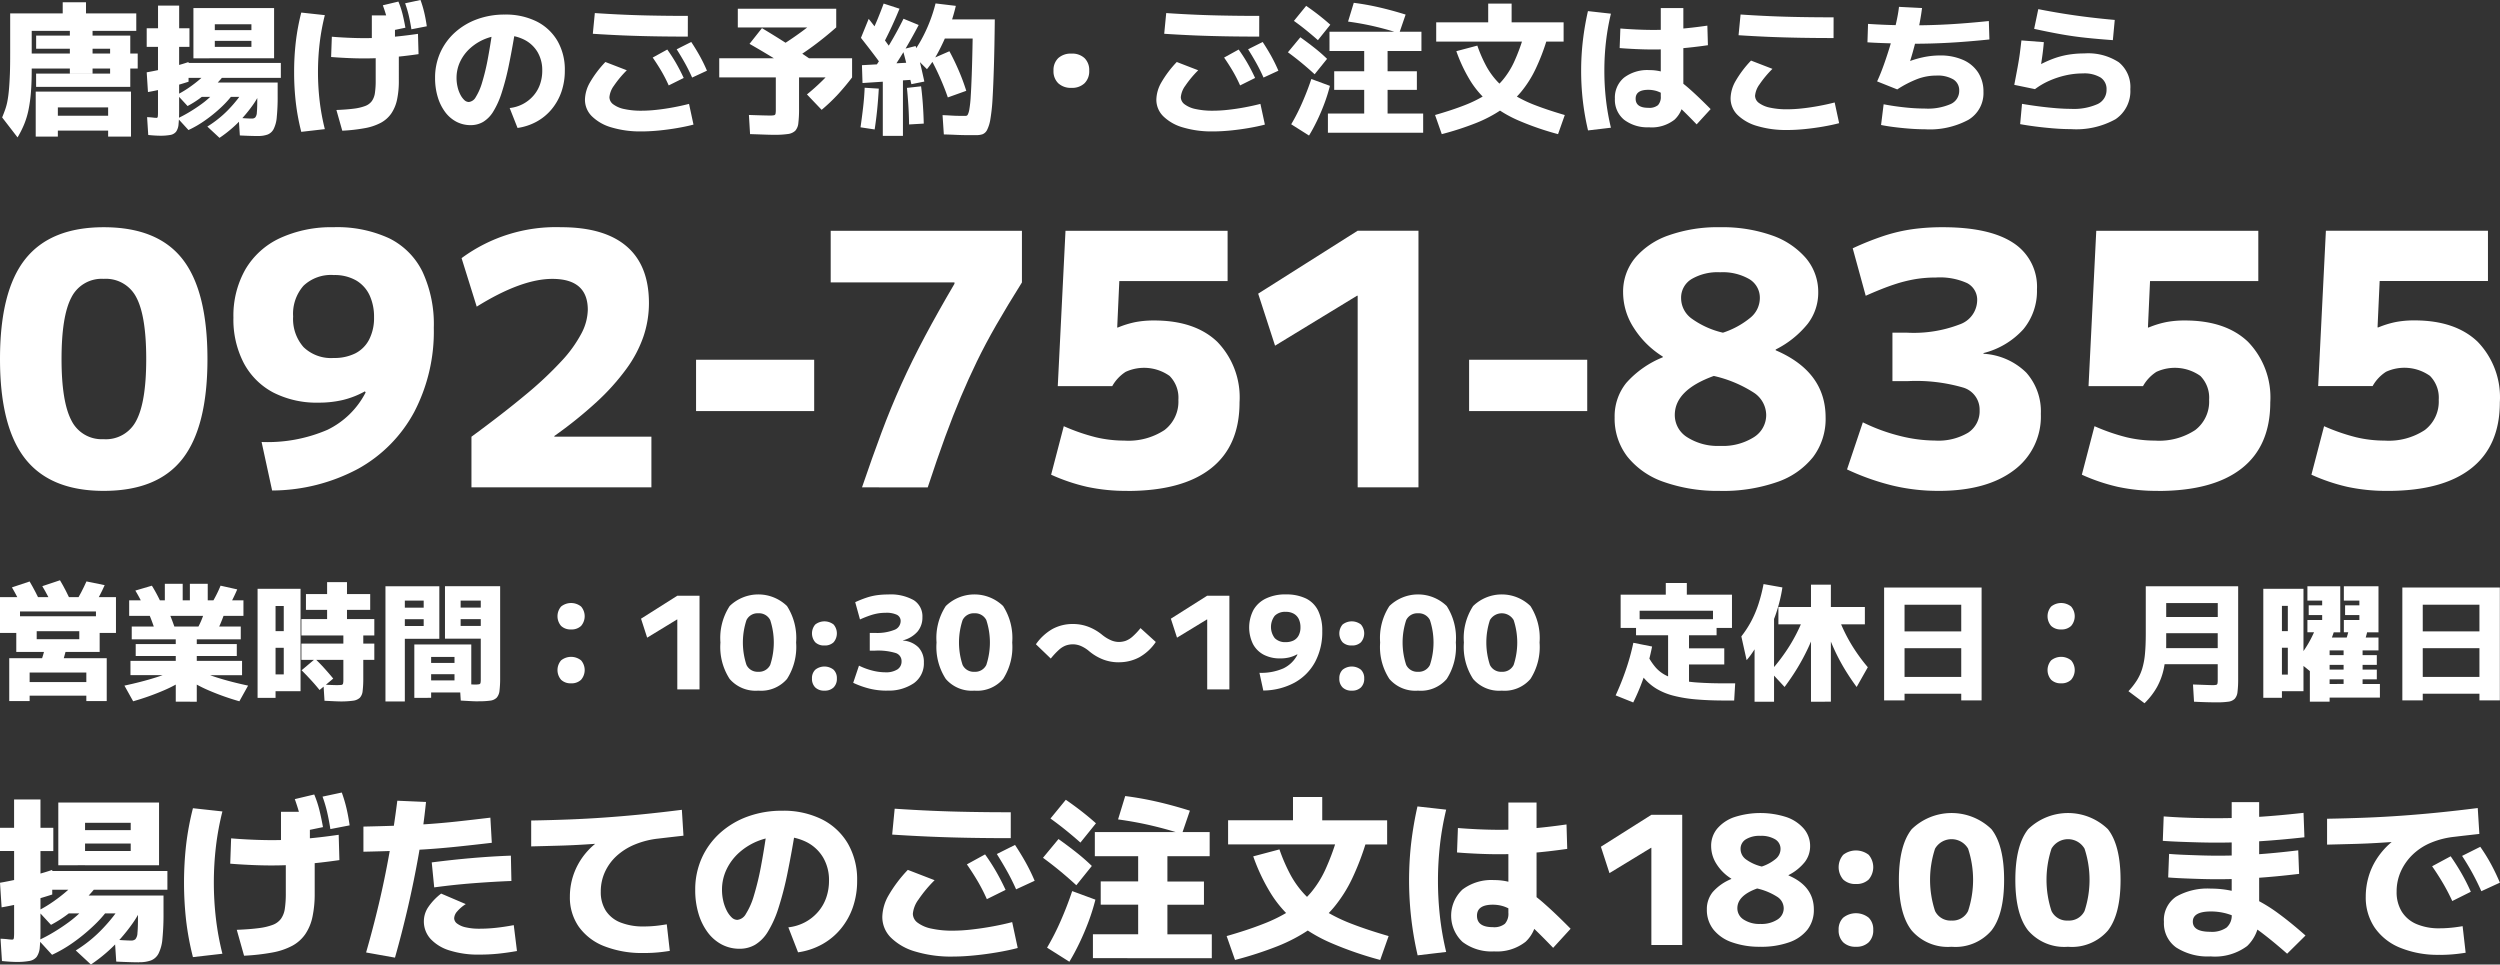 <svg xmlns="http://www.w3.org/2000/svg" width="280.018" height="108.035" viewBox="0 0 280.018 108.035">
  <rect x="0" y="0" width="280.018" height="108.035" fill="#333333" stroke="none"/>
  <g id="グループ_224" data-name="グループ 224" transform="translate(-722.982 -984.702)">
    <g id="グループ_215" data-name="グループ 215" transform="translate(0 -0.736)">
      <path id="パス_1100" data-name="パス 1100" d="M11.616,55.717q-5.948,0-8.781-3.583T0,40.951q0-7.638,2.835-11.2t8.781-3.564q6.024,0,8.82,3.564t2.8,11.2q0,7.6-2.8,11.183t-8.82,3.583m0-5.788a3.815,3.815,0,0,0,3.662-2.107q1.1-2.106,1.1-6.871,0-4.8-1.1-6.89a3.821,3.821,0,0,0-3.662-2.091,3.786,3.786,0,0,0-3.623,2.088q-1.1,2.087-1.1,6.89,0,4.764,1.1,6.871a3.781,3.781,0,0,0,3.623,2.107" transform="translate(722.982 984.702)" fill="#fff"/>
      <path id="パス_1101" data-name="パス 1101" d="M37.368,26.185a13.855,13.855,0,0,1,6.22,1.24,8.181,8.181,0,0,1,3.741,3.76,13.927,13.927,0,0,1,1.26,6.261,19.492,19.492,0,0,1-2.2,9.45,15.828,15.828,0,0,1-6.261,6.339,20.588,20.588,0,0,1-9.648,2.441L29.3,50.242a16.944,16.944,0,0,0,7.363-1.358,9.406,9.406,0,0,0,4.292-4.194l-.081-.12a9.89,9.89,0,0,1-2.461.965,11.624,11.624,0,0,1-2.7.3,10.679,10.679,0,0,1-5.119-1.142,7.938,7.938,0,0,1-3.287-3.287,10.55,10.55,0,0,1-1.162-5.1,10.479,10.479,0,0,1,1.339-5.394,8.755,8.755,0,0,1,3.879-3.505,13.751,13.751,0,0,1,6-1.221m0,5.355a4.469,4.469,0,0,0-3.367,1.2,4.754,4.754,0,0,0-1.163,3.445,4.765,4.765,0,0,0,1.163,3.426,4.425,4.425,0,0,0,3.367,1.221,5.274,5.274,0,0,0,2.421-.511,3.569,3.569,0,0,0,1.561-1.552,5.283,5.283,0,0,0,.551-2.5,5.748,5.748,0,0,0-.492-2.442,3.781,3.781,0,0,0-1.5-1.673,4.823,4.823,0,0,0-2.539-.61" transform="translate(722.982 984.702)" fill="#fff"/>
      <path id="パス_1102" data-name="パス 1102" d="M52.806,49.653q3.542-2.6,6.044-4.686a40.97,40.97,0,0,0,4.035-3.78,14.328,14.328,0,0,0,2.244-3.111,5.943,5.943,0,0,0,.709-2.639q0-3.464-3.977-3.464-3.465,0-8.465,3.11L51.7,29.649a17.8,17.8,0,0,1,11.143-3.464q4.845,0,7.344,2.146t2.5,6.359a11.7,11.7,0,0,1-.61,3.72,13.686,13.686,0,0,1-1.932,3.66,25.346,25.346,0,0,1-3.308,3.681,47.435,47.435,0,0,1-4.745,3.819v.079H72.962v5.67H52.806Z" transform="translate(722.982 984.702)" fill="#fff"/>
      <rect id="長方形_1251" data-name="長方形 1251" width="13.23" height="5.749" transform="translate(800.946 1025.732)" fill="#fff"/>
      <path id="パス_1103" data-name="パス 1103" d="M96.551,55.323q1.141-3.347,2.185-6.143t2.225-5.414q1.181-2.619,2.638-5.355t3.308-5.887v-.158H93.044V26.584h21.42v5.788q-1.654,2.638-2.874,4.764t-2.166,4.075q-.945,1.948-1.811,4t-1.752,4.469q-.887,2.422-1.949,5.65Z" transform="translate(722.982 984.702)" fill="#fff"/>
      <path id="パス_1104" data-name="パス 1104" d="M126.277,55.717a20.69,20.69,0,0,1-4.528-.453,20.986,20.986,0,0,1-4.016-1.358l1.418-5.434a22.128,22.128,0,0,0,3.583,1.24,13.756,13.756,0,0,0,3.189.374,7.346,7.346,0,0,0,4.509-1.181,4,4,0,0,0,1.555-3.386A3.461,3.461,0,0,0,131,42.841a4.949,4.949,0,0,0-4.922-.453,4.531,4.531,0,0,0-1.5,1.6h-6.1l.866-17.4H137.5v5.631H125.371l-.236,5.2h.079a10.623,10.623,0,0,1,1.988-.61,11.02,11.02,0,0,1,2.067-.177q4.567,0,7.068,2.382a8.943,8.943,0,0,1,2.5,6.792q0,4.883-3.209,7.4t-9.352,2.52" transform="translate(722.982 984.702)" fill="#fff"/>
      <path id="パス_1105" data-name="パス 1105" d="M152.069,55.323V33.863h-.079l-9.175,5.591-1.891-5.827,11.143-7.048h6.812V55.323Z" transform="translate(722.982 984.702)" fill="#fff"/>
      <rect id="長方形_1252" data-name="長方形 1252" width="13.231" height="5.749" transform="translate(887.532 1025.732)" fill="#fff"/>
      <path id="パス_1106" data-name="パス 1106" d="M192.664,55.717a18.135,18.135,0,0,1-6.261-.985,8.944,8.944,0,0,1-4.114-2.834,6.971,6.971,0,0,1-1.438-4.41,5.961,5.961,0,0,1,1.3-3.859,10.912,10.912,0,0,1,4.094-2.874v-.079A10.246,10.246,0,0,1,183,37.466a7.332,7.332,0,0,1-1.2-3.956,5.933,5.933,0,0,1,1.339-3.879,8.628,8.628,0,0,1,3.78-2.54,16.531,16.531,0,0,1,5.749-.906,16.719,16.719,0,0,1,5.77.906,8.85,8.85,0,0,1,3.839,2.558,5.861,5.861,0,0,1,1.378,3.86,5.7,5.7,0,0,1-1.182,3.5,10.831,10.831,0,0,1-3.583,2.873v.088q5.591,2.4,5.592,7.522a7.09,7.09,0,0,1-1.4,4.43,8.762,8.762,0,0,1-4.056,2.814,18.353,18.353,0,0,1-6.359.985m0-5.041a6.515,6.515,0,0,0,3.76-.964,2.921,2.921,0,0,0,1.4-2.5,3.029,3.029,0,0,0-1.359-2.481,13.963,13.963,0,0,0-4.507-1.89q-4.372,1.575-4.372,4.371a2.921,2.921,0,0,0,1.4,2.5,6.354,6.354,0,0,0,3.681.964M192.981,38a9.447,9.447,0,0,0,3.091-1.693,2.856,2.856,0,0,0,1.043-2.167A2.424,2.424,0,0,0,195.935,32a5.966,5.966,0,0,0-3.269-.768,5.766,5.766,0,0,0-3.208.768,2.432,2.432,0,0,0-1.162,2.145,2.834,2.834,0,0,0,1.141,2.244A9.722,9.722,0,0,0,192.981,38" transform="translate(722.982 984.702)" fill="#fff"/>
      <path id="パス_1107" data-name="パス 1107" d="M217.116,55.717A21.942,21.942,0,0,1,212,55.126a27.168,27.168,0,0,1-5.12-1.811l1.772-5.276a20.573,20.573,0,0,0,4.178,1.531,16.448,16.448,0,0,0,3.9.512,6.52,6.52,0,0,0,3.721-.886,2.865,2.865,0,0,0,1.28-2.5,2.576,2.576,0,0,0-1.811-2.54,18.865,18.865,0,0,0-6.3-.727h-1.654V38h1.654a14.355,14.355,0,0,0,5.867-.925,2.9,2.9,0,0,0,1.97-2.658,2.1,2.1,0,0,0-1.122-1.969,7.393,7.393,0,0,0-3.486-.629,14.43,14.43,0,0,0-2.284.176,16.019,16.019,0,0,0-2.422.61q-1.319.435-3.169,1.26l-1.457-5.316a32.05,32.05,0,0,1,3.562-1.418,18.885,18.885,0,0,1,3.15-.728,24.46,24.46,0,0,1,3.367-.217q5.237,0,7.9,1.752a5.841,5.841,0,0,1,2.659,5.218,6.71,6.71,0,0,1-1.516,4.449,8.91,8.91,0,0,1-4.47,2.677v.079a7.424,7.424,0,0,1,4.784,2.107,6.516,6.516,0,0,1,1.635,4.627,7.474,7.474,0,0,1-3.053,6.34q-3.053,2.285-8.407,2.284" transform="translate(722.982 984.702)" fill="#fff"/>
      <path id="パス_1108" data-name="パス 1108" d="M241.726,55.717a20.69,20.69,0,0,1-4.528-.453,20.986,20.986,0,0,1-4.016-1.358l1.418-5.434a22.128,22.128,0,0,0,3.583,1.24,13.756,13.756,0,0,0,3.189.374,7.346,7.346,0,0,0,4.509-1.181,4,4,0,0,0,1.555-3.386,3.465,3.465,0,0,0-.983-2.678,4.949,4.949,0,0,0-4.922-.453,4.531,4.531,0,0,0-1.5,1.6h-6.1l.866-17.4h18.15v5.631H240.82l-.236,5.2h.079a10.642,10.642,0,0,1,1.99-.61,11.01,11.01,0,0,1,2.066-.177q4.568,0,7.068,2.382a8.943,8.943,0,0,1,2.5,6.792q0,4.883-3.209,7.4t-9.352,2.52" transform="translate(722.982 984.702)" fill="#fff"/>
      <path id="パス_1109" data-name="パス 1109" d="M267.44,55.717a20.69,20.69,0,0,1-4.528-.453,20.987,20.987,0,0,1-4.016-1.358l1.418-5.434a22.129,22.129,0,0,0,3.583,1.24,13.741,13.741,0,0,0,3.188.374A7.348,7.348,0,0,0,271.6,48.9a4,4,0,0,0,1.555-3.386,3.468,3.468,0,0,0-.984-2.678,4.948,4.948,0,0,0-4.92-.457,4.531,4.531,0,0,0-1.5,1.6h-6.1l.866-17.4h18.152V32.21h-12.13l-.237,5.2h.08a10.622,10.622,0,0,1,1.988-.61,11.021,11.021,0,0,1,2.067-.177q4.567,0,7.068,2.382A8.943,8.943,0,0,1,280,45.8q0,4.882-3.21,7.4t-9.351,2.52" transform="translate(722.982 984.702)" fill="#fff"/>
    </g>
    <g id="グループ_216" data-name="グループ 216" transform="translate(0 -4.652)">
      <path id="パス_1110" data-name="パス 1110" d="M0,75.543V71.536H12.989v4.007H10.748v-2.4H2.241v2.4Zm1.035,7.631v-4.8H11.954v4.8H9.67v-.6H3.319V81.047H9.67V79.983H3.319v3.19ZM2.6,72.9q-.288-.635-.611-1.265c-.214-.421-.433-.819-.653-1.192l1.982-.661c.221.373.438.769.654,1.184s.419.841.611,1.272Zm-.776,4.77v-3.99h9.339v3.995H4.11V76.248H8.88v-.9H4.11v2.327Zm4.914,1.953L4.4,79.351q.216-.633.424-1.314T5.187,76.6l2.342.258q-.159.764-.366,1.452c-.138.46-.281.9-.425,1.321m-.733-6.839q-.272-.645-.6-1.285t-.668-1.2l1.982-.661q.345.575.668,1.207t.6,1.278Zm4.411-.128-2.04-.431q.388-.6.718-1.236t.59-1.221l2.04.417q-.26.6-.6,1.235t-.711,1.236" transform="translate(722.982 984.702)" fill="#fff"/>
      <path id="パス_1111" data-name="パス 1111" d="M14.914,83.2l-.977-1.754q1.926-.416,3.348-.861a15.039,15.039,0,0,0,2.342-.92l1.293.906a14.7,14.7,0,0,1-2.55,1.4A28,28,0,0,1,14.914,83.2m-.446-9.569V71.895h3.995V70.041h2v1.854h.805V70.041h2v1.854h4v1.739Zm5.219,9.611V80.271H14.613v-1.6h5.074v-.545H15.2V76.794h4.485v-.532h-4.93V74.825H26.968v1.437H22.04v.532h4.483v1.337H22.04v.545h5.072v1.6H22.04V83.25ZM16.379,73.172q-.275-.616-.581-1.221T15.159,70.8l1.853-.546q.332.533.647,1.142t.59,1.229Zm1.193,2.659q-.245-.732-.517-1.48t-.6-1.451l2.227-.217q.317.719.6,1.466t.51,1.479ZM26.811,83.2a28,28,0,0,1-3.456-1.229,14.7,14.7,0,0,1-2.55-1.4l1.293-.906a15.716,15.716,0,0,0,2.349.92q1.414.446,3.341.861Zm-2.8-7.3-2.224-.287q.3-.5.517-.934a9.208,9.208,0,0,0,.395-.913q.18-.48.352-1.07l2.227.2a14.43,14.43,0,0,1-.553,1.537,15.216,15.216,0,0,1-.711,1.465m1.322-2.844-1.854-.431q.359-.589.676-1.193a12.7,12.7,0,0,0,.546-1.178l1.867.417q-.244.575-.553,1.186t-.682,1.2" transform="translate(722.982 984.702)" fill="#fff"/>
      <path id="パス_1112" data-name="パス 1112" d="M28.851,82.815V70.6h4.813V82.068h-2.8V80.186h.919V77.211h-.919V75.344h.919V72.527h-.919V82.815Zm9.253.4c-.173,0-.4-.006-.7-.021l-1.056-.051-.115-1.81c.333.019.626.033.877.042s.435.015.56.015a4.877,4.877,0,0,0,.554-.022.214.214,0,0,0,.2-.15,1.887,1.887,0,0,0,.035-.431V78.561h-4.7V76.737h4.7v-.906h-4.7V73.993h2.879V72.958h-2.37V71.192h2.37V69.855h2.227v1.337h2.6v1.767h-2.6v1.034h3.061v1.839H40.69v.906h1.236v1.824H40.69v2.027a11.53,11.53,0,0,1-.071,1.451,1.294,1.294,0,0,1-.323.776,1.39,1.39,0,0,1-.776.323,9.974,9.974,0,0,1-1.414.079m-2.314-1.279q-.446-.56-.977-1.135t-1.034-1.078L35.3,78.447q.517.488,1.041,1.07t.984,1.142Z" transform="translate(722.982 984.702)" fill="#fff"/>
      <path id="パス_1113" data-name="パス 1113" d="M43.174,83.22V70.32h6.034V76.2H45.344V74.768h2.112v-.762H45.344V72.713h2.112V71.92H45.344v11.3Zm3.233-.4V76.837h6.38v5.374h-4.5V80.859h2.621V80.17H48.29V78.906h2.618v-.675H48.29v4.582Zm7.17.389q-.288,0-.747-.022t-1.222-.067l-.115-1.868c.441.019.805.035,1.092.05s.493.023.618.023a2.452,2.452,0,0,0,.453-.03.2.2,0,0,0,.165-.15,1.936,1.936,0,0,0,.029-.395V71.92H51.594v.79H53.85V74H51.594v.762H53.85v1.424H49.841V70.314H56.02V80.587a11.2,11.2,0,0,1-.073,1.43,1.4,1.4,0,0,1-.316.783,1.239,1.239,0,0,1-.74.331,9.634,9.634,0,0,1-1.315.071" transform="translate(722.982 984.702)" fill="#fff"/>
      <path id="パス_1114" data-name="パス 1114" d="M63.966,75.154a1.53,1.53,0,0,1-1.121-.395,1.664,1.664,0,0,1,0-2.169,1.787,1.787,0,0,1,2.242,0,1.664,1.664,0,0,1,0,2.169,1.53,1.53,0,0,1-1.121.395m0,6.035a1.53,1.53,0,0,1-1.121-.4,1.664,1.664,0,0,1,0-2.169,1.787,1.787,0,0,1,2.242,0,1.664,1.664,0,0,1,0,2.169,1.53,1.53,0,0,1-1.121.4" transform="translate(722.982 984.702)" fill="#fff"/>
      <path id="パス_1115" data-name="パス 1115" d="M75.863,81.866V74.035h-.029l-3.348,2.04L71.8,73.949l4.066-2.573h2.486v10.49Z" transform="translate(722.982 984.702)" fill="#fff"/>
      <path id="パス_1116" data-name="パス 1116" d="M84.928,82.009a3.834,3.834,0,0,1-3.2-1.308,6.552,6.552,0,0,1-1.034-4.081,6.549,6.549,0,0,1,1.034-4.087,4.614,4.614,0,0,1,6.422,0,6.62,6.62,0,0,1,1.02,4.087A6.616,6.616,0,0,1,88.15,80.7a3.827,3.827,0,0,1-3.218,1.308m0-2.112a1.391,1.391,0,0,0,1.337-.768,8.043,8.043,0,0,0,0-5.022,1.4,1.4,0,0,0-1.337-.762,1.381,1.381,0,0,0-1.321.762,8.029,8.029,0,0,0,0,5.022,1.378,1.378,0,0,0,1.321.768" transform="translate(722.982 984.702)" fill="#fff"/>
      <path id="パス_1117" data-name="パス 1117" d="M92.342,76.951a1.4,1.4,0,0,1-1.027-.359,1.534,1.534,0,0,1,0-1.991,1.672,1.672,0,0,1,2.054,0,1.534,1.534,0,0,1,0,1.991,1.4,1.4,0,0,1-1.027.359m0,5.058a1.4,1.4,0,0,1-1.027-.359,1.346,1.346,0,0,1-.367-1.006,1.3,1.3,0,0,1,.367-.977,1.645,1.645,0,0,1,2.054,0,1.3,1.3,0,0,1,.367.977,1.346,1.346,0,0,1-.367,1.006,1.4,1.4,0,0,1-1.027.359" transform="translate(722.982 984.702)" fill="#fff"/>
      <path id="パス_1118" data-name="パス 1118" d="M99.3,82.009a7.993,7.993,0,0,1-1.868-.216,9.892,9.892,0,0,1-1.867-.661l.647-1.924a7.512,7.512,0,0,0,1.522.56,5.942,5.942,0,0,0,1.423.187,2.375,2.375,0,0,0,1.358-.323,1.043,1.043,0,0,0,.466-.912.94.94,0,0,0-.661-.926,6.825,6.825,0,0,0-2.3-.266h-.6V75.544h.6a5.247,5.247,0,0,0,2.141-.337,1.058,1.058,0,0,0,.718-.971.77.77,0,0,0-.409-.718,2.708,2.708,0,0,0-1.271-.229,5.3,5.3,0,0,0-.834.064,5.825,5.825,0,0,0-.883.223,12.375,12.375,0,0,0-1.157.46L95.79,72.1a11.92,11.92,0,0,1,1.3-.517,6.732,6.732,0,0,1,1.148-.266,9.178,9.178,0,0,1,1.229-.079,5.277,5.277,0,0,1,2.881.638,2.136,2.136,0,0,1,.97,1.9,2.447,2.447,0,0,1-.552,1.624,3.253,3.253,0,0,1-1.632.977V76.4a2.711,2.711,0,0,1,1.746.768,2.375,2.375,0,0,1,.6,1.689,2.724,2.724,0,0,1-1.114,2.313A5.014,5.014,0,0,1,99.3,82" transform="translate(722.982 984.702)" fill="#fff"/>
      <path id="パス_1119" data-name="パス 1119" d="M109.138,82.009a3.834,3.834,0,0,1-3.2-1.308A6.552,6.552,0,0,1,104.9,76.62a6.549,6.549,0,0,1,1.034-4.087,4.614,4.614,0,0,1,6.422,0,6.62,6.62,0,0,1,1.02,4.087,6.616,6.616,0,0,1-1.02,4.081,3.827,3.827,0,0,1-3.218,1.308m0-2.112a1.391,1.391,0,0,0,1.337-.768,8.043,8.043,0,0,0,0-5.022,1.4,1.4,0,0,0-1.337-.762,1.381,1.381,0,0,0-1.321.762,8.029,8.029,0,0,0,0,5.022,1.378,1.378,0,0,0,1.321.768" transform="translate(722.982 984.702)" fill="#fff"/>
      <path id="パス_1120" data-name="パス 1120" d="M125.3,78.835a4.88,4.88,0,0,1-1.7-.3,5.566,5.566,0,0,1-1.595-.935,3.678,3.678,0,0,0-.955-.6,2.305,2.305,0,0,0-.855-.18,2.446,2.446,0,0,0-.805.13,2.4,2.4,0,0,0-.775.481,8.48,8.48,0,0,0-.92.984l-1.666-1.6a5.742,5.742,0,0,1,1.853-1.71,4.727,4.727,0,0,1,2.314-.56,4.821,4.821,0,0,1,1.681.3,5.585,5.585,0,0,1,1.6.934,4.237,4.237,0,0,0,.97.59,2.247,2.247,0,0,0,.855.187,2.372,2.372,0,0,0,.783-.128,2.486,2.486,0,0,0,.769-.475,7.535,7.535,0,0,0,.891-.948l1.712,1.553a5.426,5.426,0,0,1-1.839,1.71,4.786,4.786,0,0,1-2.314.561" transform="translate(722.982 984.702)" fill="#fff"/>
      <path id="パス_1121" data-name="パス 1121" d="M135.216,81.866V74.035h-.034l-3.348,2.04-.689-2.126,4.066-2.573H137.7v10.49Z" transform="translate(722.982 984.702)" fill="#fff"/>
      <path id="パス_1122" data-name="パス 1122" d="M144.008,71.233a5.042,5.042,0,0,1,2.27.454,2.985,2.985,0,0,1,1.365,1.372,5.077,5.077,0,0,1,.46,2.284,7.1,7.1,0,0,1-.8,3.448,5.767,5.767,0,0,1-2.285,2.313,7.493,7.493,0,0,1-3.52.891l-.431-1.982a6.18,6.18,0,0,0,2.687-.5,3.437,3.437,0,0,0,1.567-1.529l-.029-.044a3.645,3.645,0,0,1-.9.352,4.233,4.233,0,0,1-.984.107,3.889,3.889,0,0,1-1.868-.416,2.892,2.892,0,0,1-1.2-1.2,4.251,4.251,0,0,1,.065-3.829,3.2,3.2,0,0,1,1.415-1.278,5.01,5.01,0,0,1,2.191-.447m0,1.954a1.631,1.631,0,0,0-1.229.438,2.067,2.067,0,0,0,0,2.508,1.618,1.618,0,0,0,1.229.446,1.916,1.916,0,0,0,.884-.188,1.305,1.305,0,0,0,.567-.567,1.925,1.925,0,0,0,.2-.913,2.1,2.1,0,0,0-.179-.891,1.371,1.371,0,0,0-.546-.609,1.754,1.754,0,0,0-.926-.224" transform="translate(722.982 984.702)" fill="#fff"/>
      <path id="パス_1123" data-name="パス 1123" d="M151.408,76.951a1.4,1.4,0,0,1-1.027-.359,1.534,1.534,0,0,1,0-1.991,1.672,1.672,0,0,1,2.054,0,1.534,1.534,0,0,1,0,1.991,1.4,1.4,0,0,1-1.027.359m0,5.058a1.4,1.4,0,0,1-1.027-.359,1.346,1.346,0,0,1-.367-1.006,1.3,1.3,0,0,1,.367-.977,1.645,1.645,0,0,1,2.054,0,1.3,1.3,0,0,1,.367.977,1.346,1.346,0,0,1-.367,1.006,1.4,1.4,0,0,1-1.027.359" transform="translate(722.982 984.702)" fill="#fff"/>
      <path id="パス_1124" data-name="パス 1124" d="M158.822,82.009a3.831,3.831,0,0,1-3.2-1.308,6.545,6.545,0,0,1-1.035-4.081,6.549,6.549,0,0,1,1.035-4.087,4.613,4.613,0,0,1,6.421,0,6.614,6.614,0,0,1,1.021,4.087,6.616,6.616,0,0,1-1.021,4.081,3.824,3.824,0,0,1-3.217,1.308m0-2.112a1.393,1.393,0,0,0,1.337-.768,8.043,8.043,0,0,0,0-5.022,1.4,1.4,0,0,0-1.337-.762,1.383,1.383,0,0,0-1.322.762,8.029,8.029,0,0,0,0,5.022,1.379,1.379,0,0,0,1.322.768" transform="translate(722.982 984.702)" fill="#fff"/>
      <path id="パス_1125" data-name="パス 1125" d="M168.2,82.009A3.834,3.834,0,0,1,165,80.7a6.552,6.552,0,0,1-1.034-4.081A6.549,6.549,0,0,1,165,72.533a4.613,4.613,0,0,1,6.421,0,6.614,6.614,0,0,1,1.021,4.087,6.616,6.616,0,0,1-1.021,4.081,3.824,3.824,0,0,1-3.217,1.308m0-2.112a1.393,1.393,0,0,0,1.337-.768,8.043,8.043,0,0,0,0-5.022,1.541,1.541,0,0,0-2.659,0,8.043,8.043,0,0,0,0,5.022,1.38,1.38,0,0,0,1.322.768" transform="translate(722.982 984.702)" fill="#fff"/>
      <path id="パス_1126" data-name="パス 1126" d="M182.932,83.331l-1.969-.791a29.651,29.651,0,0,0,1.149-2.873,25.426,25.426,0,0,0,.834-3.017l2.1.417a25.21,25.21,0,0,1-.841,3.176,24.632,24.632,0,0,1-1.271,3.089m-1.411-8.349V71.262h5.057V69.955h2.356v1.307h5.058v3.721h-2.126V73.058H183.65v1.924Zm11.766,8.133q-1.909,0-3.354-.13a15.051,15.051,0,0,1-2.522-.418,7.115,7.115,0,0,1-1.889-.782,5.712,5.712,0,0,1-1.423-1.229,9.788,9.788,0,0,1-1.142-1.753l1.608-.7a7.041,7.041,0,0,0,.841,1.265,3.841,3.841,0,0,0,1.1.884,6.084,6.084,0,0,0,1.558.56,14.182,14.182,0,0,0,2.2.294q1.284.087,3.038.086h1.049l-.114,1.926Zm-6.45-1.337V75.807h-3.591v-1.8h9.022v1.8h-3.089v1.46h3.95v1.81h-3.95v2.7Z" transform="translate(722.982 984.702)" fill="#fff"/>
      <path id="パス_1127" data-name="パス 1127" d="M195.633,78.59l-.59-2.657a11.725,11.725,0,0,0,1.086-1.66,12.237,12.237,0,0,0,.811-1.9,18.381,18.381,0,0,0,.59-2.3l2.112.375a17.289,17.289,0,0,1-.7,2.881,12.57,12.57,0,0,1-1.056,2.349l-.316-.431a5.5,5.5,0,0,1-.345.855q-.229.467-.5.941c-.172.3-.359.594-.56.876a7.71,7.71,0,0,1-.532.676m.891-4.885h2.183v9.54h-2.183Zm3.362,7.888-1.61-1.738a20.438,20.438,0,0,0,2.148-2.838,18.781,18.781,0,0,0,1.5-2.952l1.538.746a20,20,0,0,1-.949,2.436,24.179,24.179,0,0,1-1.177,2.2q-.648,1.069-1.451,2.147m2.958,1.653v-8.67h-3.65v-1.94h3.65v-2.5h2.228v2.5h3.808v1.94h-3.808v8.664Zm5.116-1.653a25.567,25.567,0,0,1-1.437-2.162,22.567,22.567,0,0,1-1.143-2.206,25.687,25.687,0,0,1-.94-2.428l1.566-.747a17.948,17.948,0,0,0,1.322,2.709,19.646,19.646,0,0,0,1.882,2.622Z" transform="translate(722.982 984.702)" fill="#fff"/>
      <path id="パス_1128" data-name="パス 1128" d="M211.034,83.1V70.458h10.92V83.1h-2.281v-.747h-6.35V80.472h6.35V77.253h-6.35V75.372h6.35V72.383h-6.35V83.1Z" transform="translate(722.982 984.702)" fill="#fff"/>
      <path id="パス_1129" data-name="パス 1129" d="M230.862,75.154a1.529,1.529,0,0,1-1.12-.395,1.664,1.664,0,0,1,0-2.169,1.783,1.783,0,0,1,2.241,0,1.664,1.664,0,0,1,0,2.169,1.53,1.53,0,0,1-1.121.395m0,6.035a1.529,1.529,0,0,1-1.12-.4,1.664,1.664,0,0,1,0-2.169,1.783,1.783,0,0,1,2.241,0,1.664,1.664,0,0,1,0,2.169,1.53,1.53,0,0,1-1.121.4" transform="translate(722.982 984.702)" fill="#fff"/>
      <path id="パス_1130" data-name="パス 1130" d="M240.2,83.42l-1.8-1.35a8.272,8.272,0,0,0,.933-1.193,5.459,5.459,0,0,0,.6-1.3,8.22,8.22,0,0,0,.316-1.66q.093-.948.093-2.285V70.32H250.69v10.4a11.2,11.2,0,0,1-.073,1.43,1.348,1.348,0,0,1-.316.776,1.237,1.237,0,0,1-.725.322,9.171,9.171,0,0,1-1.315.073q-.4,0-1.02-.015t-1.494-.058l-.117-1.928q.832.028,1.4.05t.783.022a1.985,1.985,0,0,0,.4-.029.192.192,0,0,0,.159-.15,1.983,1.983,0,0,0,.028-.4V79.049h-6.551v-1.8H248.4V75.573h-5.77v-1.81h5.776V72.2H242.63V76.65a13.925,13.925,0,0,1-.252,2.808,7.474,7.474,0,0,1-.79,2.171,8.07,8.07,0,0,1-1.386,1.788" transform="translate(722.982 984.702)" fill="#fff"/>
      <path id="パス_1131" data-name="パス 1131" d="M253.506,82.814V70.6h4.5V82.068h-2.414V80.214h.661V77.2h-.661V75.343h.661v-2.83h-.661v10.3Zm5.4-2.844-1.681-1.365a13.5,13.5,0,0,0,1.336-1.9,13.325,13.325,0,0,0,.935-1.982l2.054.244a13.213,13.213,0,0,1-.459,1.344,11.765,11.765,0,0,1-.59,1.243l-.3.244q-.3.62-.619,1.157a10.229,10.229,0,0,1-.675,1.012m-.46-4.5V74.093H260.1v-.546h-1.508V72.455H260.1V71.92h-1.653v-1.6h3.679v5.157Zm.274,7.773V77.168h2.212v.861h5.288V79.12h-5.288v.532h5.288v1.092h-5.288v.517H262.5V77.5h-1.954V76.061h5.862V77.5h-1.781v3.763h1.94v1.523h-5.633v.459Zm3.807-7.773V74.093h1.739v-.546h-1.6V72.455h1.6V71.92h-1.739v-1.6h3.88v5.157Zm2.055,1.81-2.055-.2q.2-.59.389-1.235c.125-.43.239-.891.344-1.379l2.069.2q-.157.72-.345,1.372c-.124.437-.259.851-.4,1.243" transform="translate(722.982 984.702)" fill="#fff"/>
      <path id="パス_1132" data-name="パス 1132" d="M269.08,83.1V70.458H280V83.1h-2.285v-.747h-6.35V80.472h6.35V77.253h-6.35V75.372h6.35V72.383h-6.35V83.1Z" transform="translate(722.982 984.702)" fill="#fff"/>
    </g>
    <g id="グループ_217" data-name="グループ 217" transform="translate(0 -4.64)">
      <path id="パス_1133" data-name="パス 1133" d="M1.837,112.383c-.147,0-.349-.007-.609-.02s-.6-.04-1.008-.08l-.16-2.5c.319.013.586.032.8.059a4.071,4.071,0,0,0,.481.04.225.225,0,0,0,.159-.04.409.409,0,0,0,.06-.21,5.767,5.767,0,0,0,.021-.588V99.96H0v-2.6H1.578V94.187H4.533v3.176H5.972v2.6H4.533v8.809a19.391,19.391,0,0,1-.08,1.987,2.1,2.1,0,0,1-.353,1.065,1.327,1.327,0,0,1-.809.449,7.659,7.659,0,0,1-1.458.11M.18,106.271,0,103.515c.611-.106,1.268-.236,1.967-.389s1.385-.32,2.057-.5,1.282-.364,1.828-.55v2.756q-.8.259-1.8.549t-2.017.52q-1.02.228-1.857.369m5.531,1.957-1.455-1.573a14.907,14.907,0,0,0,1.938-1.189,17.515,17.515,0,0,0,1.768-1.448,8.334,8.334,0,0,0,1.267-1.463l1.977.819a12.848,12.848,0,0,1-1.477,1.781,19.365,19.365,0,0,1-1.938,1.728,13.557,13.557,0,0,1-2.078,1.348m.12,3.356-1.5-1.638a17.876,17.876,0,0,0,1.738-.929q.839-.508,1.578-1.049a12.593,12.593,0,0,0,1.318-1.1,9.727,9.727,0,0,0,.979-1.08l2.137.76a13.9,13.9,0,0,1-1.688,1.867,20.143,20.143,0,0,1-2.206,1.8,15.009,15.009,0,0,1-2.357,1.369m.02-9.389h12.9v2.1H5.851Zm.68-.638v-7.03H17.815v7.03H9.527v-1.6h5.114v-.838H9.527v-1.5h5.114V96.8H9.527v4.75Zm9.047,10.866q-.439,0-1.1-.021c-.439-.012-.925-.033-1.458-.059l-.16-2.457c.319.027.656.05,1.008.069s.63.03.829.03a.687.687,0,0,0,.469-.149,1.154,1.154,0,0,0,.23-.7q.058-.549.06-1.768v-.42H7.23v-2H18.315v1.918a28.078,28.078,0,0,1-.12,2.9,4.536,4.536,0,0,1-.439,1.679,1.628,1.628,0,0,1-.849.769,3.815,3.815,0,0,1-1.328.2m-5.392.259-1.7-1.578a15.218,15.218,0,0,0,1.527-1.078,14.729,14.729,0,0,0,1.428-1.308q.68-.709,1.229-1.409a9.961,9.961,0,0,0,.928-1.4l2.217.5a10.428,10.428,0,0,1-.969,1.668,20.131,20.131,0,0,1-1.368,1.727,16.5,16.5,0,0,1-1.608,1.587,17.571,17.571,0,0,1-1.688,1.288" transform="translate(722.982 984.702)" fill="#fff"/>
      <path id="パス_1134" data-name="パス 1134" d="M21.611,111.843a31.319,31.319,0,0,1-.76-4.074,38.206,38.206,0,0,1,0-8.538,31.523,31.523,0,0,1,.76-4.065l3.3.361a31.01,31.01,0,0,0-.719,3.884,34.877,34.877,0,0,0,0,8.169,30.667,30.667,0,0,0,.719,3.885Zm8.809-10.266q-1.158,0-2.427-.06t-2.206-.139l.1-2.837q.9.081,2.167.14t2.407.06q1.718,0,3.5-.14t3.975-.459l.08,2.836q-2.236.32-4.035.459t-3.555.14m-3.906,7.21q1.477-.059,2.457-.19a6.725,6.725,0,0,0,1.577-.369,2.032,2.032,0,0,0,.919-.68,2.585,2.585,0,0,0,.43-1.128,11.346,11.346,0,0,0,.109-1.728V100.08h-.539V95.565h3.236v4.274h.539v4.853a12.383,12.383,0,0,1-.25,2.647,5.436,5.436,0,0,1-.8,1.927,4.186,4.186,0,0,1-1.449,1.3,7.574,7.574,0,0,1-2.236.76,23.84,23.84,0,0,1-3.176.361Zm7.449-11.045a17.879,17.879,0,0,0-.4-1.848q-.232-.867-.549-1.747l2.177-.519a11.932,11.932,0,0,1,.579,1.748q.219.89.4,1.908Zm3.036-.239c-.107-.68-.227-1.308-.36-1.888a14.968,14.968,0,0,0-.519-1.747l2.157-.46a15.981,15.981,0,0,1,.529,1.778q.21.9.349,1.9Z" transform="translate(722.982 984.702)" fill="#fff"/>
      <path id="パス_1135" data-name="パス 1135" d="M40.705,97.224q1.915-.042,3.644-.1t3.406-.17q1.677-.11,3.425-.3t3.745-.431l.161,2.816q-2.058.241-3.865.43t-3.515.3q-1.708.11-3.416.17t-3.584.1Zm.3,14.1q.778-2.7,1.428-5.443t1.168-5.633q.519-2.885.9-5.922l3.215.14q-.3,2.938-.819,5.872t-1.189,5.843q-.67,2.905-1.468,5.721Zm12.683.239a10.637,10.637,0,0,1-3.316-.46,4.82,4.82,0,0,1-2.147-1.3,2.9,2.9,0,0,1-.749-2,2.844,2.844,0,0,1,.469-1.527,6.486,6.486,0,0,1,1.468-1.548l2.756,1.178a4.2,4.2,0,0,0-.969.829,1.242,1.242,0,0,0-.33.749.77.77,0,0,0,.34.609,2.471,2.471,0,0,0,.978.419,6.636,6.636,0,0,0,1.5.15,17.2,17.2,0,0,0,1.857-.1q.939-.1,2-.3l.359,2.9q-1.138.2-2.126.3a20.651,20.651,0,0,1-2.087.1m-5.333-10.326q2.335-.3,4.544-.49t4.32-.267l.06,2.837q-2.036.08-4.234.249t-4.414.469Z" transform="translate(722.982 984.702)" fill="#fff"/>
      <path id="パス_1136" data-name="パス 1136" d="M72.079,111.383a11.536,11.536,0,0,1-4.414-.768,6.287,6.287,0,0,1-2.845-2.188,5.713,5.713,0,0,1-.989-3.354,7.492,7.492,0,0,1,.528-2.787A7.672,7.672,0,0,1,65.868,99.9a7.159,7.159,0,0,1,2.277-1.658l.18.8q-1.419.1-2.846.19t-2.907.13q-1.477.042-3.075.081v-2.9q2.257-.039,4.294-.119t4.014-.221q1.977-.14,4.085-.349t4.484-.51l.18,2.9-1.418.16-1.379.161a9.558,9.558,0,0,0-2.636.659,6.953,6.953,0,0,0-2.042,1.275,5.589,5.589,0,0,0-1.318,1.8,5.232,5.232,0,0,0-.469,2.217,3.858,3.858,0,0,0,.56,2.127,3.462,3.462,0,0,0,1.637,1.317,6.843,6.843,0,0,0,2.637.45c.28,0,.572-.009.879-.03s.6-.05.889-.09.548-.079.789-.119l.339,2.976q-.38.06-.858.12c-.319.04-.659.069-1.019.09s-.713.029-1.059.029" transform="translate(722.982 984.702)" fill="#fff"/>
      <path id="パス_1137" data-name="パス 1137" d="M88.3,108.508a5.215,5.215,0,0,0,1.848-.56,5.069,5.069,0,0,0,1.448-1.139,4.8,4.8,0,0,0,.939-1.6,5.732,5.732,0,0,0,.32-1.938,4.967,4.967,0,0,0-.66-2.586,4.529,4.529,0,0,0-1.857-1.728,5.973,5.973,0,0,0-2.776-.619,7.1,7.1,0,0,0-4.725,1.76,5.971,5.971,0,0,0-1.448,1.9,5.264,5.264,0,0,0-.52,2.317,5.464,5.464,0,0,0,.14,1.229,4.618,4.618,0,0,0,.39,1.088,2.82,2.82,0,0,0,.549.76.924.924,0,0,0,.639.28,1.243,1.243,0,0,0,.958-.67,8.051,8.051,0,0,0,.9-2.056,30.646,30.646,0,0,0,.838-3.537q.4-2.145.8-5.1l3.156.339q-.518,3.25-1.008,5.65a36.283,36.283,0,0,1-1.039,4.054A11.928,11.928,0,0,1,86,109.009a4.279,4.279,0,0,1-1.418,1.448,3.406,3.406,0,0,1-1.738.45,4.235,4.235,0,0,1-2.007-.48,4.677,4.677,0,0,1-1.569-1.357,6.686,6.686,0,0,1-1.028-2.087,9.086,9.086,0,0,1-.37-2.667,8.563,8.563,0,0,1,.729-3.555,8.431,8.431,0,0,1,2.037-2.806,9.387,9.387,0,0,1,3.086-1.848,11.075,11.075,0,0,1,3.875-.659,9.673,9.673,0,0,1,4.453.958,7.019,7.019,0,0,1,2.917,2.717,8.02,8.02,0,0,1,1.038,4.154,9,9,0,0,1-.469,2.956,7.772,7.772,0,0,1-1.348,2.426,7.276,7.276,0,0,1-2.1,1.748,7.855,7.855,0,0,1-2.7.9Z" transform="translate(722.982 984.702)" fill="#fff"/>
      <path id="パス_1138" data-name="パス 1138" d="M106.715,111.784a13.931,13.931,0,0,1-4.174-.56,6.408,6.408,0,0,1-2.746-1.558,3.247,3.247,0,0,1-.969-2.337,5.029,5.029,0,0,1,.7-2.4,15.01,15.01,0,0,1,2.157-2.857l3,1.158a14.407,14.407,0,0,0-1.807,2.167,3.172,3.172,0,0,0-.629,1.587,1.261,1.261,0,0,0,.539,1.009,3.854,3.854,0,0,0,1.548.659,10.8,10.8,0,0,0,2.386.23,18.978,18.978,0,0,0,2.118-.131q1.158-.129,2.356-.349t2.177-.48l.62,2.9q-.979.261-2.258.48t-2.586.349q-1.31.13-2.427.131m6.492-13.262q-2.457,0-4.684-.04t-4.334-.13q-2.107-.09-4.264-.23l.28-2.9q2.078.14,4.134.23t4.254.128q2.2.041,4.614.04Zm-2.677,6.831a19.858,19.858,0,0,0-1.008-1.977q-.55-.937-1.229-1.918l2.037-1.118a22.913,22.913,0,0,1,1.249,1.938q.549.958,1.049,2.037Zm3.275-1.1q-.46-1.038-.989-1.987t-1.169-1.968l2.037-1.019q.658,1,1.2,1.968a21.642,21.642,0,0,1,1,2.048Z" transform="translate(722.982 984.702)" fill="#fff"/>
      <path id="パス_1139" data-name="パス 1139" d="M120.556,103.795q-.819-.759-1.757-1.538t-1.977-1.538l1.738-2.1q1.038.738,1.986,1.487a22.249,22.249,0,0,1,1.748,1.528Zm-.778,8.568-2.5-1.578a27.456,27.456,0,0,0,1.528-3q.729-1.658,1.288-3.336l2.6.958a23.152,23.152,0,0,1-.769,2.457q-.471,1.257-1.029,2.416t-1.118,2.078m1.237-13.342q-.738-.658-1.587-1.347T117.66,96.32l1.718-2.1q.958.662,1.8,1.319t1.577,1.317Zm1.4,12.943v-2.677h5.067v-3.316h-4.194v-2.6h4.194v-2.825h-4.853v-2.7h12.862v2.7h-4.733v2.835h4.094v2.6h-4.094v3.316h4.973v2.677Zm9.966-13.9q-1.578-.519-3.355-.939t-3.795-.7l.8-2.617q1.739.22,3.5.62t3.745,1.019Z" transform="translate(722.982 984.702)" fill="#fff"/>
      <path id="パス_1140" data-name="パス 1140" d="M138.332,112.163l-.939-2.677q2.377-.678,4.145-1.378a17.241,17.241,0,0,0,3.045-1.528,10.2,10.2,0,0,0,2.217-1.927,11.277,11.277,0,0,0,1.618-2.546,26.355,26.355,0,0,0,1.278-3.386l3.356.12a29.424,29.424,0,0,1-1.6,4.2,15.447,15.447,0,0,1-2.037,3.215,13.513,13.513,0,0,1-2.707,2.458,18.623,18.623,0,0,1-3.6,1.9,41,41,0,0,1-4.774,1.547m-.779-12.942v-2.7h7.27V93.907H148.1v2.617h7.269v2.7Zm17.037,12.942a40.02,40.02,0,0,1-5.5-1.9,17.138,17.138,0,0,1-3.945-2.357,12.881,12.881,0,0,1-2.776-3.145,21.338,21.338,0,0,1-2-4.2l2.936-.779a19.408,19.408,0,0,0,1.238,2.846,10.547,10.547,0,0,0,1.619,2.237,11.15,11.15,0,0,0,2.227,1.787,18.327,18.327,0,0,0,3.045,1.479q1.758.68,4.1,1.357Z" transform="translate(722.982 984.702)" fill="#fff"/>
      <path id="パス_1141" data-name="パス 1141" d="M158.786,111.644a37.233,37.233,0,0,1-.72-12.613,39.954,39.954,0,0,1,.7-4.065l3.216.36a31.981,31.981,0,0,0-.689,3.885,36.343,36.343,0,0,0,0,8.169,32.173,32.173,0,0,0,.689,3.885Zm8.567-.44a5.379,5.379,0,0,1-3.534-1.058,4.021,4.021,0,0,1-.2-5.683c.06-.065.123-.128.188-.189a5.374,5.374,0,0,1,3.545-1.058,6.652,6.652,0,0,1,1.808.239,6.8,6.8,0,0,1,1.787.839,17.667,17.667,0,0,1,2.137,1.658q1.2,1.057,2.836,2.715l-1.957,2.139q-1.458-1.52-2.477-2.468a18.99,18.99,0,0,0-1.737-1.466,4.806,4.806,0,0,0-1.319-.71,4,4,0,0,0-1.218-.19q-1.781,0-1.779,1.238,0,1.278,1.779,1.279a1.9,1.9,0,0,0,1.347-.38,1.672,1.672,0,0,0,.39-1.237V94.528h3.156V107.01a3.922,3.922,0,0,1-1.229,3.116,5.183,5.183,0,0,1-3.525,1.078m.56-10.884q-1.177,0-2.478-.06t-2.236-.139l.1-2.738q.94.081,2.207.14t2.427.061q1.718,0,3.505-.14t4.025-.46l.08,2.737q-2.236.319-4.044.459t-3.585.14" transform="translate(722.982 984.702)" fill="#fff"/>
      <path id="パス_1142" data-name="パス 1142" d="M184.965,110.486V99.6h-.04l-4.654,2.836-.96-2.956,5.654-3.575h3.455v14.58Z" transform="translate(722.982 984.702)" fill="#fff"/>
      <path id="パス_1143" data-name="パス 1143" d="M197.172,110.684a9.2,9.2,0,0,1-3.176-.5,4.54,4.54,0,0,1-2.087-1.437,3.541,3.541,0,0,1-.729-2.237,3.032,3.032,0,0,1,.659-1.957,5.553,5.553,0,0,1,2.078-1.458v-.04a5.183,5.183,0,0,1-1.648-1.627,3.722,3.722,0,0,1-.608-2.008,3,3,0,0,1,.678-1.967,4.388,4.388,0,0,1,1.918-1.289,9.524,9.524,0,0,1,5.842,0,4.493,4.493,0,0,1,1.947,1.3,2.961,2.961,0,0,1,.7,1.957,2.892,2.892,0,0,1-.6,1.778,5.5,5.5,0,0,1-1.818,1.457v.04q2.836,1.22,2.836,3.815a3.592,3.592,0,0,1-.709,2.246,4.45,4.45,0,0,1-2.057,1.428,9.313,9.313,0,0,1-3.226.5m0-2.556a3.3,3.3,0,0,0,1.908-.489,1.484,1.484,0,0,0,.709-1.268,1.537,1.537,0,0,0-.688-1.258,7.115,7.115,0,0,0-2.288-.958q-2.216.8-2.216,2.216a1.483,1.483,0,0,0,.708,1.268,3.229,3.229,0,0,0,1.868.489m.16-6.431a4.813,4.813,0,0,0,1.568-.859,1.45,1.45,0,0,0,.531-1.1,1.232,1.232,0,0,0-.6-1.088,3.021,3.021,0,0,0-1.658-.39,2.915,2.915,0,0,0-1.627.39,1.231,1.231,0,0,0-.59,1.088,1.437,1.437,0,0,0,.578,1.139,4.939,4.939,0,0,0,1.8.82" transform="translate(722.982 984.702)" fill="#fff"/>
      <path id="パス_1144" data-name="パス 1144" d="M207.879,103.653a1.947,1.947,0,0,1-1.428-.5,2.132,2.132,0,0,1,0-2.767,2.332,2.332,0,0,1,2.856,0,2.132,2.132,0,0,1,0,2.767,1.951,1.951,0,0,1-1.428.5m0,7.031a1.951,1.951,0,0,1-1.428-.5,1.865,1.865,0,0,1-.51-1.4,1.805,1.805,0,0,1,.51-1.357,2.291,2.291,0,0,1,2.856,0,1.814,1.814,0,0,1,.51,1.357,1.866,1.866,0,0,1-.51,1.4,1.952,1.952,0,0,1-1.428.5" transform="translate(722.982 984.702)" fill="#fff"/>
      <path id="パス_1145" data-name="パス 1145" d="M218.583,110.685a5.336,5.336,0,0,1-4.455-1.817q-1.436-1.816-1.438-5.672,0-3.875,1.438-5.683a6.417,6.417,0,0,1,8.929,0q1.417,1.808,1.418,5.683,0,3.855-1.418,5.672a5.325,5.325,0,0,1-4.474,1.817m0-2.936a1.933,1.933,0,0,0,1.857-1.069,11.171,11.171,0,0,0,0-6.985,2.143,2.143,0,0,0-3.7,0,11.19,11.19,0,0,0,0,6.985,1.919,1.919,0,0,0,1.838,1.069" transform="translate(722.982 984.702)" fill="#fff"/>
      <path id="パス_1146" data-name="パス 1146" d="M231.626,110.685a5.336,5.336,0,0,1-4.455-1.817q-1.436-1.816-1.438-5.672,0-3.875,1.438-5.683a6.417,6.417,0,0,1,8.929,0q1.417,1.808,1.418,5.683,0,3.855-1.418,5.672a5.325,5.325,0,0,1-4.474,1.817m0-2.936a1.933,1.933,0,0,0,1.857-1.069,11.171,11.171,0,0,0,0-6.985,2.143,2.143,0,0,0-3.7,0,11.19,11.19,0,0,0,0,6.985,1.919,1.919,0,0,0,1.838,1.069" transform="translate(722.982 984.702)" fill="#fff"/>
      <path id="パス_1147" data-name="パス 1147" d="M248.283,99.02q-1.02,0-2.108-.03t-2.107-.069q-1.02-.041-1.819-.1l.1-2.737q.777.06,1.8.111c.682.033,1.375.056,2.089.069s1.4.021,2.066.021q2.236,0,4.533-.14t5.174-.46l.1,2.737q-2.916.32-5.253.459t-4.574.14m-.639,12.742a6.542,6.542,0,0,1-3.9-1,3.324,3.324,0,0,1-1.369-2.857,3.147,3.147,0,0,1,1.369-2.835,7.1,7.1,0,0,1,3.9-.9,10.817,10.817,0,0,1,2.516.29,11.7,11.7,0,0,1,2.458.9,17.755,17.755,0,0,1,2.615,1.618q1.379,1.01,3,2.446l-2.058,2.037q-1.52-1.336-2.716-2.246a18.681,18.681,0,0,0-2.187-1.458,8.427,8.427,0,0,0-1.867-.789,6.641,6.641,0,0,0-1.757-.239q-2.035,0-2.037,1.138t1.957,1.139a2.882,2.882,0,0,0,1.818-.469,1.781,1.781,0,0,0,.579-1.468V94.487h3.076V107.07A4.43,4.43,0,0,1,251.7,110.6a6.029,6.029,0,0,1-4.055,1.168m.759-8.648q-.919,0-1.917-.029t-1.947-.07c-.633-.026-1.2-.06-1.688-.1l.1-2.637q.72.062,1.658.1t1.927.069q.989.03,1.908.03,2.058,0,4.2-.14t4.773-.46l.1,2.637q-2.674.319-4.842.459t-4.265.14" transform="translate(722.982 984.702)" fill="#fff"/>
      <path id="パス_1148" data-name="パス 1148" d="M273.229,111.587a11.109,11.109,0,0,1-4.413-.8,6.349,6.349,0,0,1-2.848-2.266,6.032,6.032,0,0,1-.987-3.445,7.971,7.971,0,0,1,.3-2.177,7.582,7.582,0,0,1,.879-1.977,8.446,8.446,0,0,1,1.369-1.658,7.219,7.219,0,0,1,1.768-1.219l.179.8q-1.418.1-2.845.19t-2.906.131q-1.48.041-3.076.08v-2.9q2.258-.041,4.294-.12t4.014-.22q1.977-.139,4.085-.349t4.484-.51l.18,2.9-1.419.16c-.466.053-.925.108-1.377.161a9.354,9.354,0,0,0-2.637.668,6.557,6.557,0,0,0-2.048,1.339,6.061,6.061,0,0,0-1.318,1.878,5.48,5.48,0,0,0-.468,2.267,4.14,4.14,0,0,0,.559,2.2,3.6,3.6,0,0,0,1.637,1.409,6.372,6.372,0,0,0,2.637.488c.266,0,.552-.009.859-.03s.6-.05.9-.089.559-.08.8-.12l.34,2.976c-.254.04-.543.08-.869.12s-.665.069-1.019.09-.7.03-1.049.03m1.438-6.033q-.479-1.038-1.029-1.977t-1.228-1.917l2.078-1.118q.678.978,1.228,1.938a21.943,21.943,0,0,1,1.028,2.037Zm3.256-1.1q-.461-1.037-.978-1.987t-1.179-1.967l2.037-1.019a19.513,19.513,0,0,1,1.219,1.967q.519.967.979,2.049Z" transform="translate(722.982 984.702)" fill="#fff"/>
    </g>
    <g id="グループ_214" data-name="グループ 214">
      <path id="パス_1149" data-name="パス 1149" d="M1.968,15.393.24,13.153q.192-.465.352-.92a6.341,6.341,0,0,0,.256-1q.1-.544.16-1.264c.042-.48.075-1.048.1-1.7s.032-1.437.032-2.344V1.5H7.024V.257H9.632V1.5h5.632V3.457H3.552v4.4q0,1.392-.088,2.48a16.444,16.444,0,0,1-.272,1.976A9.08,9.08,0,0,1,2.7,13.937a11.052,11.052,0,0,1-.736,1.456m2.08-5.664V8.241h8.288V5.457H10.368V6h5.056v1.68H10.368v.56H7.824v-.56h-4.8V6h4.8V5.457H4.048V3.985H7.824V3.3h2.544v.688h4.224V9.729ZM4,15.3v-5.04H14.672V15.3h-2.56v-.672H6.48V12.961h5.632v-.928H6.48V15.3Z" transform="translate(722.982 984.702)" fill="#fff"/>
      <path id="パス_1150" data-name="パス 1150" d="M17.9,15.2c-.117,0-.28-.005-.488-.016s-.477-.032-.808-.064l-.128-2q.384.016.64.048a3.254,3.254,0,0,0,.384.032.181.181,0,0,0,.128-.032A.312.312,0,0,0,17.68,13a4.574,4.574,0,0,0,.016-.472V5.248H16.432V3.168H17.7V.624h2.368V3.168h1.152v2.08H20.064V12.3A15.312,15.312,0,0,1,20,13.9a1.678,1.678,0,0,1-.28.856,1.061,1.061,0,0,1-.648.36A6.088,6.088,0,0,1,17.9,15.2m-1.328-4.9L16.432,8.1q.737-.128,1.576-.312t1.648-.4q.808-.216,1.464-.44V9.152q-.639.208-1.44.44t-1.616.416q-.816.184-1.488.3m4.432,1.568L19.84,10.608a11.934,11.934,0,0,0,1.552-.952A13.957,13.957,0,0,0,22.808,8.5a6.606,6.606,0,0,0,1.016-1.168l1.584.656a10.229,10.229,0,0,1-1.184,1.424,15.359,15.359,0,0,1-1.552,1.384,10.873,10.873,0,0,1-1.664,1.08m.1,2.688-1.2-1.312A14.473,14.473,0,0,0,21.3,12.5q.672-.408,1.264-.84a9.919,9.919,0,0,0,1.056-.88A7.86,7.86,0,0,0,24.4,9.92l1.712.608a11.152,11.152,0,0,1-1.352,1.5,15.855,15.855,0,0,1-1.768,1.44,11.824,11.824,0,0,1-1.888,1.1m.016-7.52H31.456V8.72H21.12Zm.544-.512V.9H30.7V6.528h-6.64V5.248h4.1V4.576h-4.1v-1.2h4.1V2.72h-4.1V6.528Zm7.248,8.7q-.353,0-.88-.016t-1.168-.048L26.736,13.2c.256.022.525.04.808.056s.5.024.664.024a.549.549,0,0,0,.376-.12.916.916,0,0,0,.184-.56q.048-.44.048-1.416v-.336H22.224v-1.6H31.1v1.536a22.574,22.574,0,0,1-.1,2.328,3.613,3.613,0,0,1-.352,1.344,1.3,1.3,0,0,1-.68.616,3.03,3.03,0,0,1-1.064.16m-4.32.208-1.36-1.264a12.173,12.173,0,0,0,1.224-.864A11.612,11.612,0,0,0,25.6,12.264a14.9,14.9,0,0,0,.984-1.128,7.816,7.816,0,0,0,.744-1.12l1.776.4a8.178,8.178,0,0,1-.776,1.336,15.643,15.643,0,0,1-1.1,1.384,12.982,12.982,0,0,1-1.288,1.272,13.918,13.918,0,0,1-1.352,1.032" transform="translate(722.982 984.702)" fill="#fff"/>
      <path id="パス_1151" data-name="パス 1151" d="M33.744,14.768a24.944,24.944,0,0,1-.608-3.264,29.312,29.312,0,0,1-.192-3.424,29.11,29.11,0,0,1,.192-3.416,24.983,24.983,0,0,1,.608-3.256l2.64.288a24.83,24.83,0,0,0-.576,3.112,27.977,27.977,0,0,0,0,6.544,24.864,24.864,0,0,0,.576,3.112ZM40.8,6.544q-.928,0-1.944-.048t-1.768-.112l.08-2.272q.72.065,1.736.112t1.928.048q1.375,0,2.8-.112t3.184-.368l.064,2.272q-1.792.257-3.232.368T40.8,6.544M37.68,12.32q1.184-.048,1.968-.152a5.387,5.387,0,0,0,1.264-.3,1.629,1.629,0,0,0,.736-.544,2.084,2.084,0,0,0,.344-.9A9.124,9.124,0,0,0,42.08,9.04v-3.7h-.432V1.728H44.24V5.152h.432V9.04a9.929,9.929,0,0,1-.2,2.12,4.377,4.377,0,0,1-.64,1.544,3.37,3.37,0,0,1-1.16,1.04,6.1,6.1,0,0,1-1.792.608,19.018,19.018,0,0,1-2.544.288Zm5.968-8.848a14.281,14.281,0,0,0-.32-1.48q-.192-.7-.448-1.4L44.624.176a9.488,9.488,0,0,1,.464,1.4q.176.713.32,1.528ZM46.08,3.28c-.085-.544-.182-1.048-.288-1.512a12.125,12.125,0,0,0-.416-1.4L47.1,0a12.541,12.541,0,0,1,.424,1.424q.168.72.28,1.52Z" transform="translate(722.982 984.702)" fill="#fff"/>
      <path id="パス_1152" data-name="パス 1152" d="M57.088,12.1a4.159,4.159,0,0,0,1.48-.448,4.086,4.086,0,0,0,1.16-.912,3.859,3.859,0,0,0,.752-1.28A4.59,4.59,0,0,0,60.736,7.9a3.978,3.978,0,0,0-.528-2.072A3.627,3.627,0,0,0,58.72,4.448a4.777,4.777,0,0,0-2.224-.5A5.686,5.686,0,0,0,52.712,5.36a4.775,4.775,0,0,0-1.16,1.52,4.228,4.228,0,0,0-.416,1.856,4.362,4.362,0,0,0,.112.984,3.58,3.58,0,0,0,.312.872A2.224,2.224,0,0,0,52,11.2a.744.744,0,0,0,.512.224,1,1,0,0,0,.768-.536A6.511,6.511,0,0,0,54,9.24a24.557,24.557,0,0,0,.672-2.832q.319-1.719.64-4.088l2.528.272Q57.424,5.2,57.032,7.12a28.866,28.866,0,0,1-.832,3.248,9.582,9.582,0,0,1-.952,2.128,3.42,3.42,0,0,1-1.136,1.16,2.735,2.735,0,0,1-1.392.36,3.391,3.391,0,0,1-1.608-.384,3.756,3.756,0,0,1-1.256-1.088,5.4,5.4,0,0,1-.824-1.672,7.289,7.289,0,0,1-.3-2.136,6.856,6.856,0,0,1,.584-2.848A6.775,6.775,0,0,1,50.952,3.64a7.538,7.538,0,0,1,2.472-1.48,8.86,8.86,0,0,1,3.1-.528A7.756,7.756,0,0,1,60.1,2.4a5.615,5.615,0,0,1,2.336,2.176A6.43,6.43,0,0,1,63.264,7.9a7.192,7.192,0,0,1-.376,2.368,6.262,6.262,0,0,1-1.08,1.944,5.832,5.832,0,0,1-1.68,1.4,6.309,6.309,0,0,1-2.16.72Z" transform="translate(722.982 984.702)" fill="#fff"/>
      <path id="パス_1153" data-name="パス 1153" d="M71.84,14.72a11.168,11.168,0,0,1-3.344-.448,5.14,5.14,0,0,1-2.2-1.248,2.6,2.6,0,0,1-.776-1.872,4.036,4.036,0,0,1,.56-1.92,12,12,0,0,1,1.728-2.288l2.4.928A11.576,11.576,0,0,0,68.76,9.608a2.543,2.543,0,0,0-.5,1.272,1.012,1.012,0,0,0,.432.808,3.08,3.08,0,0,0,1.24.528,8.679,8.679,0,0,0,1.912.184,15.175,15.175,0,0,0,1.7-.1q.927-.1,1.888-.28t1.744-.384l.5,2.32q-.785.208-1.808.384t-2.072.28q-1.048.1-1.944.1M77.04,4.1q-1.968,0-3.752-.032t-3.472-.1q-1.689-.072-3.416-.184l.224-2.32q1.664.113,3.312.184t3.408.1q1.759.033,3.7.032ZM74.9,9.568a16.1,16.1,0,0,0-.808-1.584q-.441-.752-.984-1.536l1.632-.9q.56.784,1,1.552t.84,1.632Zm2.624-.88q-.369-.831-.792-1.592T75.792,5.52L77.424,4.7q.528.8.96,1.576a17.576,17.576,0,0,1,.8,1.64Z" transform="translate(722.982 984.702)" fill="#fff"/>
      <path id="パス_1154" data-name="パス 1154" d="M86.736,15.1c-.288,0-.654-.008-1.1-.024s-.984-.035-1.624-.056l-.128-2.144c.6.022,1.1.037,1.5.048s.69.016.872.016a2.166,2.166,0,0,0,.44-.032.211.211,0,0,0,.168-.168,2.269,2.269,0,0,0,.032-.456V8.672H80.56V6.528H95.44V8.672H89.5v3.5a12.778,12.778,0,0,1-.08,1.616,1.485,1.485,0,0,1-.352.864,1.478,1.478,0,0,1-.832.36,10.107,10.107,0,0,1-1.5.088M82.64.976H93.664v2.1H82.64Zm7.1,7.488q-1.473-.96-2.888-1.832t-2.9-1.72l1.392-1.76q1.551.928,2.936,1.824t2.712,1.808ZM88.4,6.944,87.184,5.3q1.424-.88,2.68-1.808T92.288,1.5l1.376,1.568Q92.447,4.144,91.16,5.1T88.4,6.944m3.632,5.36-1.648-1.728q.927-.752,1.752-1.568T93.712,7.3L95.44,8.672Q94.735,9.6,93.9,10.52A19.863,19.863,0,0,1,92.032,12.3" transform="translate(722.982 984.702)" fill="#fff"/>
      <path id="パス_1155" data-name="パス 1155" d="M97.968,14.5l-1.584-.24q.159-1.1.288-2.208t.176-2.224l1.584.1q-.064,1.152-.176,2.288T97.968,14.5m.768-7.232q-.321-.447-.72-.976T97.2,5.224c-.278-.358-.534-.685-.768-.984L97.3,2.112q.4.5.808,1.048t.8,1.08q.392.528.7.96ZM96.608,9.3l-.064-2,5.888-.32.016,1.936Zm2.4-4.544-1.456-.976q.416-.833.76-1.672T98.976.4l1.776.576q-.384.944-.824,1.9t-.92,1.88M99.456,8.5l-1.5-.9q.912-1.344,1.72-2.7T101.2,2.1l1.7.7q-.785,1.5-1.624,2.9T99.456,8.5m-.576.064h2.256v6.656H98.88Zm3.2.864q-.129-.576-.3-1.264t-.344-1.384q-.177-.7-.336-1.256l1.456-.368q.176.576.352,1.28t.336,1.4q.159.7.288,1.3Zm-.256,4.512q-.016-1.1-.08-2.12t-.16-1.976l1.584-.176q.127.992.2,2.04t.1,2.136Zm2-6.192-1.68-1.68a12.752,12.752,0,0,0,1.04-1.6A17.089,17.089,0,0,0,104.1,2.52a16.972,16.972,0,0,0,.688-2.136l2.272.272a20.109,20.109,0,0,1-.84,2.712,22.137,22.137,0,0,1-1.128,2.464,11.5,11.5,0,0,1-1.264,1.912m2.336,3.168q-.369-1.071-.864-2.192t-1.024-2.08l2.064-.9q.543.993,1.048,2.168a22.91,22.91,0,0,1,.84,2.264Zm3.184,4.224h-.968q-.617,0-1.32-.032c-.47-.022-.918-.037-1.344-.048l-.144-2.16q.463.016.976.048c.341.022.661.032.96.032h.688a.246.246,0,0,0,.2-.136,2,2,0,0,0,.176-.584,12.5,12.5,0,0,0,.152-1.392q.063-.944.12-2.536t.1-4.008h-3.728V2.176h6.208q-.033,3.12-.1,5.3t-.152,3.6a20.24,20.24,0,0,1-.24,2.256,4.157,4.157,0,0,1-.368,1.216.994.994,0,0,1-.512.488,2.17,2.17,0,0,1-.712.1" transform="translate(722.982 984.702)" fill="#fff"/>
      <path id="パス_1156" data-name="パス 1156" d="M120.016,9.84a2.056,2.056,0,0,1-1.48-.511A1.857,1.857,0,0,1,118,7.921a1.849,1.849,0,0,1,.536-1.416,2.075,2.075,0,0,1,1.48-.5,2.023,2.023,0,0,1,1.456.5A1.863,1.863,0,0,1,122,7.921a1.872,1.872,0,0,1-.528,1.408,2.005,2.005,0,0,1-1.456.511" transform="translate(722.982 984.702)" fill="#fff"/>
      <path id="パス_1157" data-name="パス 1157" d="M135.84,14.72a11.168,11.168,0,0,1-3.344-.448,5.14,5.14,0,0,1-2.2-1.248,2.6,2.6,0,0,1-.776-1.872,4.036,4.036,0,0,1,.56-1.92,12,12,0,0,1,1.728-2.288l2.4.928a11.576,11.576,0,0,0-1.448,1.736,2.543,2.543,0,0,0-.5,1.272,1.012,1.012,0,0,0,.432.808,3.08,3.08,0,0,0,1.24.528,8.679,8.679,0,0,0,1.912.184,15.174,15.174,0,0,0,1.7-.1q.927-.1,1.888-.28t1.744-.384l.5,2.32q-.784.208-1.808.384t-2.072.28q-1.048.1-1.944.1M141.04,4.1q-1.968,0-3.752-.032t-3.472-.1q-1.689-.072-3.416-.184l.224-2.32q1.664.113,3.312.184t3.408.1q1.76.033,3.7.032ZM138.9,9.568a16.1,16.1,0,0,0-.808-1.584q-.441-.752-.984-1.536l1.632-.9q.56.784,1,1.552t.84,1.632Zm2.624-.88q-.369-.831-.792-1.592t-.936-1.576l1.632-.816q.528.8.96,1.576a17.578,17.578,0,0,1,.8,1.64Z" transform="translate(722.982 984.702)" fill="#fff"/>
      <path id="パス_1158" data-name="パス 1158" d="M147.248,8.32q-.655-.607-1.408-1.232t-1.584-1.232l1.392-1.68q.833.592,1.593,1.192a17.8,17.8,0,0,1,1.4,1.224Zm-.624,6.864-2-1.264a21.594,21.594,0,0,0,1.224-2.4q.585-1.328,1.032-2.672l2.08.768a18.565,18.565,0,0,1-.615,1.968q-.377,1.008-.825,1.936t-.9,1.664M147.616,4.5q-.593-.528-1.271-1.08t-1.417-1.08L146.3.656q.768.528,1.44,1.056t1.264,1.056Zm1.12,10.368V12.72H152.8V10.064h-3.36V7.984h3.36V5.712h-3.888V3.552h10.3v2.16h-3.792V7.984h3.28v2.08h-3.28V12.72h3.984v2.144ZM156.72,3.728q-1.265-.415-2.688-.752t-3.04-.56l.64-2.1q1.392.176,2.808.5t3,.816Z" transform="translate(722.982 984.702)" fill="#fff"/>
      <path id="パス_1159" data-name="パス 1159" d="M161.489,15.025l-.752-2.144q1.9-.544,3.319-1.1a13.856,13.856,0,0,0,2.44-1.224,8.191,8.191,0,0,0,1.777-1.544,9.074,9.074,0,0,0,1.3-2.04,21.111,21.111,0,0,0,1.023-2.712l2.689.1A23.428,23.428,0,0,1,172,7.721a12.34,12.34,0,0,1-1.632,2.576,10.805,10.805,0,0,1-2.168,1.968,14.844,14.844,0,0,1-2.888,1.52,32.855,32.855,0,0,1-3.823,1.24m-.624-10.368V2.5h5.824V.4h2.623V2.5h5.824v2.16Zm13.647,10.368a32.176,32.176,0,0,1-4.408-1.52,13.7,13.7,0,0,1-3.159-1.888A10.372,10.372,0,0,1,164.72,9.1a17.226,17.226,0,0,1-1.6-3.368l2.352-.624a15.61,15.61,0,0,0,.992,2.28,8.461,8.461,0,0,0,1.3,1.792,9,9,0,0,0,1.784,1.432,14.668,14.668,0,0,0,2.441,1.184q1.407.543,3.279,1.088Z" transform="translate(722.982 984.702)" fill="#fff"/>
      <path id="パス_1160" data-name="パス 1160" d="M177.872,14.608a29.3,29.3,0,0,1-.576-3.264A29.311,29.311,0,0,1,177.1,7.92,29.11,29.11,0,0,1,177.3,4.5a31.585,31.585,0,0,1,.561-3.256l2.575.288a25.967,25.967,0,0,0-.552,3.112A28.408,28.408,0,0,0,179.7,7.92a28.408,28.408,0,0,0,.183,3.272,25.9,25.9,0,0,0,.552,3.112Zm6.865-.352a4.307,4.307,0,0,1-2.832-.848,2.886,2.886,0,0,1-1.025-2.352A2.9,2.9,0,0,1,181.9,8.7a4.306,4.306,0,0,1,2.84-.848,5.3,5.3,0,0,1,1.447.192,5.451,5.451,0,0,1,1.433.672,14.341,14.341,0,0,1,1.712,1.328q.959.849,2.271,2.176l-1.567,1.712q-1.17-1.216-1.985-1.976a15.248,15.248,0,0,0-1.391-1.176,3.869,3.869,0,0,0-1.057-.568,3.219,3.219,0,0,0-.976-.152q-1.423,0-1.423.992,0,1.025,1.423,1.024a1.532,1.532,0,0,0,1.081-.3,1.339,1.339,0,0,0,.311-.992V.9h2.528v10a3.144,3.144,0,0,1-.984,2.5,4.147,4.147,0,0,1-2.823.864m.447-8.72q-.944,0-1.983-.048t-1.792-.112l.08-2.192q.752.064,1.767.112c.678.032,1.325.048,1.945.048q1.375,0,2.807-.112t3.225-.368l.063,2.192q-1.791.257-3.24.368t-2.872.112" transform="translate(722.982 984.702)" fill="#fff"/>
      <path id="パス_1161" data-name="パス 1161" d="M200.16,14.561a11.2,11.2,0,0,1-3.344-.448,5.2,5.2,0,0,1-2.2-1.24,2.594,2.594,0,0,1-.777-1.88,4.027,4.027,0,0,1,.561-1.92,11.972,11.972,0,0,1,1.728-2.288l2.4.928a11.515,11.515,0,0,0-1.448,1.736,2.539,2.539,0,0,0-.5,1.272,1.012,1.012,0,0,0,.431.808,3.106,3.106,0,0,0,1.241.528,8.734,8.734,0,0,0,1.912.184,15.417,15.417,0,0,0,1.7-.1q.927-.1,1.888-.28t1.744-.384l.5,2.32q-.784.207-1.809.384t-2.072.28c-.7.069-1.347.1-1.943.1m5.2-10.3q-1.968,0-3.752-.032t-3.473-.1q-1.687-.072-3.416-.184l.225-2.32q1.663.113,3.312.184t3.408.1q1.76.032,3.7.032Z" transform="translate(722.982 984.702)" fill="#fff"/>
      <path id="パス_1162" data-name="パス 1162" d="M214.352,4.9q-.848,0-1.792-.024t-1.815-.056q-.873-.031-1.577-.08l.065-2.064q.7.048,1.567.088t1.792.056q.929.016,1.792.016,1.905,0,3.9-.112t4.48-.368l.064,2.064q-2.5.257-4.511.368t-3.969.112M215.6,14.48q-.768,0-1.632-.064t-1.7-.168q-.84-.1-1.575-.248l.287-2.32q1.169.225,2.393.352a21.394,21.394,0,0,0,2.231.128,6.409,6.409,0,0,0,2.872-.5,1.606,1.606,0,0,0,.969-1.5,1.419,1.419,0,0,0-.656-1.264,3.475,3.475,0,0,0-1.9-.432,6.088,6.088,0,0,0-2.063.36,12.064,12.064,0,0,0-2.321,1.192l-2.255-.9q.383-.816.775-1.92t.744-2.288q.353-1.184.6-2.272T212.7.768L215.281.9q-.081.672-.241,1.544t-.376,1.776q-.216.9-.456,1.744t-.463,1.448l-.449-.32a11.129,11.129,0,0,1,2.04-.664,9.2,9.2,0,0,1,1.945-.216,6.27,6.27,0,0,1,2.6.5,3.833,3.833,0,0,1,1.689,1.416,3.925,3.925,0,0,1,.592,2.168,3.476,3.476,0,0,1-1.68,3.12A9.123,9.123,0,0,1,215.6,14.48" transform="translate(722.982 984.702)" fill="#fff"/>
      <path id="パス_1163" data-name="パス 1163" d="M231.952,14.464q-.929,0-1.992-.088t-2.04-.216q-.977-.128-1.648-.256l.208-2.272q.943.161,1.936.288t1.9.2q.91.072,1.632.072a6.544,6.544,0,0,0,3-.536,1.736,1.736,0,0,0,1-1.624,1.53,1.53,0,0,0-.672-1.352,3.543,3.543,0,0,0-1.984-.456,8.716,8.716,0,0,0-1.92.216,9.8,9.8,0,0,0-1.84.608,8.124,8.124,0,0,0-1.6.936l-2.319-.48q.209-1.087.368-1.944t.256-1.584q.094-.727.176-1.448l2.511.192q-.063.785-.175,1.576T228.5,7.92l-.368-.48a13.186,13.186,0,0,1,1.736-.824,9.252,9.252,0,0,1,1.735-.48,10.943,10.943,0,0,1,1.857-.152,6.282,6.282,0,0,1,3.864.992,3.561,3.561,0,0,1,1.288,3.008,3.784,3.784,0,0,1-1.656,3.368,9.059,9.059,0,0,1-5,1.112m4.7-9.968q-1.569-.111-3.017-.264t-2.863-.408q-1.416-.255-2.936-.592l.463-2.208q1.362.271,2.785.5t2.9.408q1.472.177,2.88.3Z" transform="translate(722.982 984.702)" fill="#fff"/>
    </g>
  </g>
</svg>
